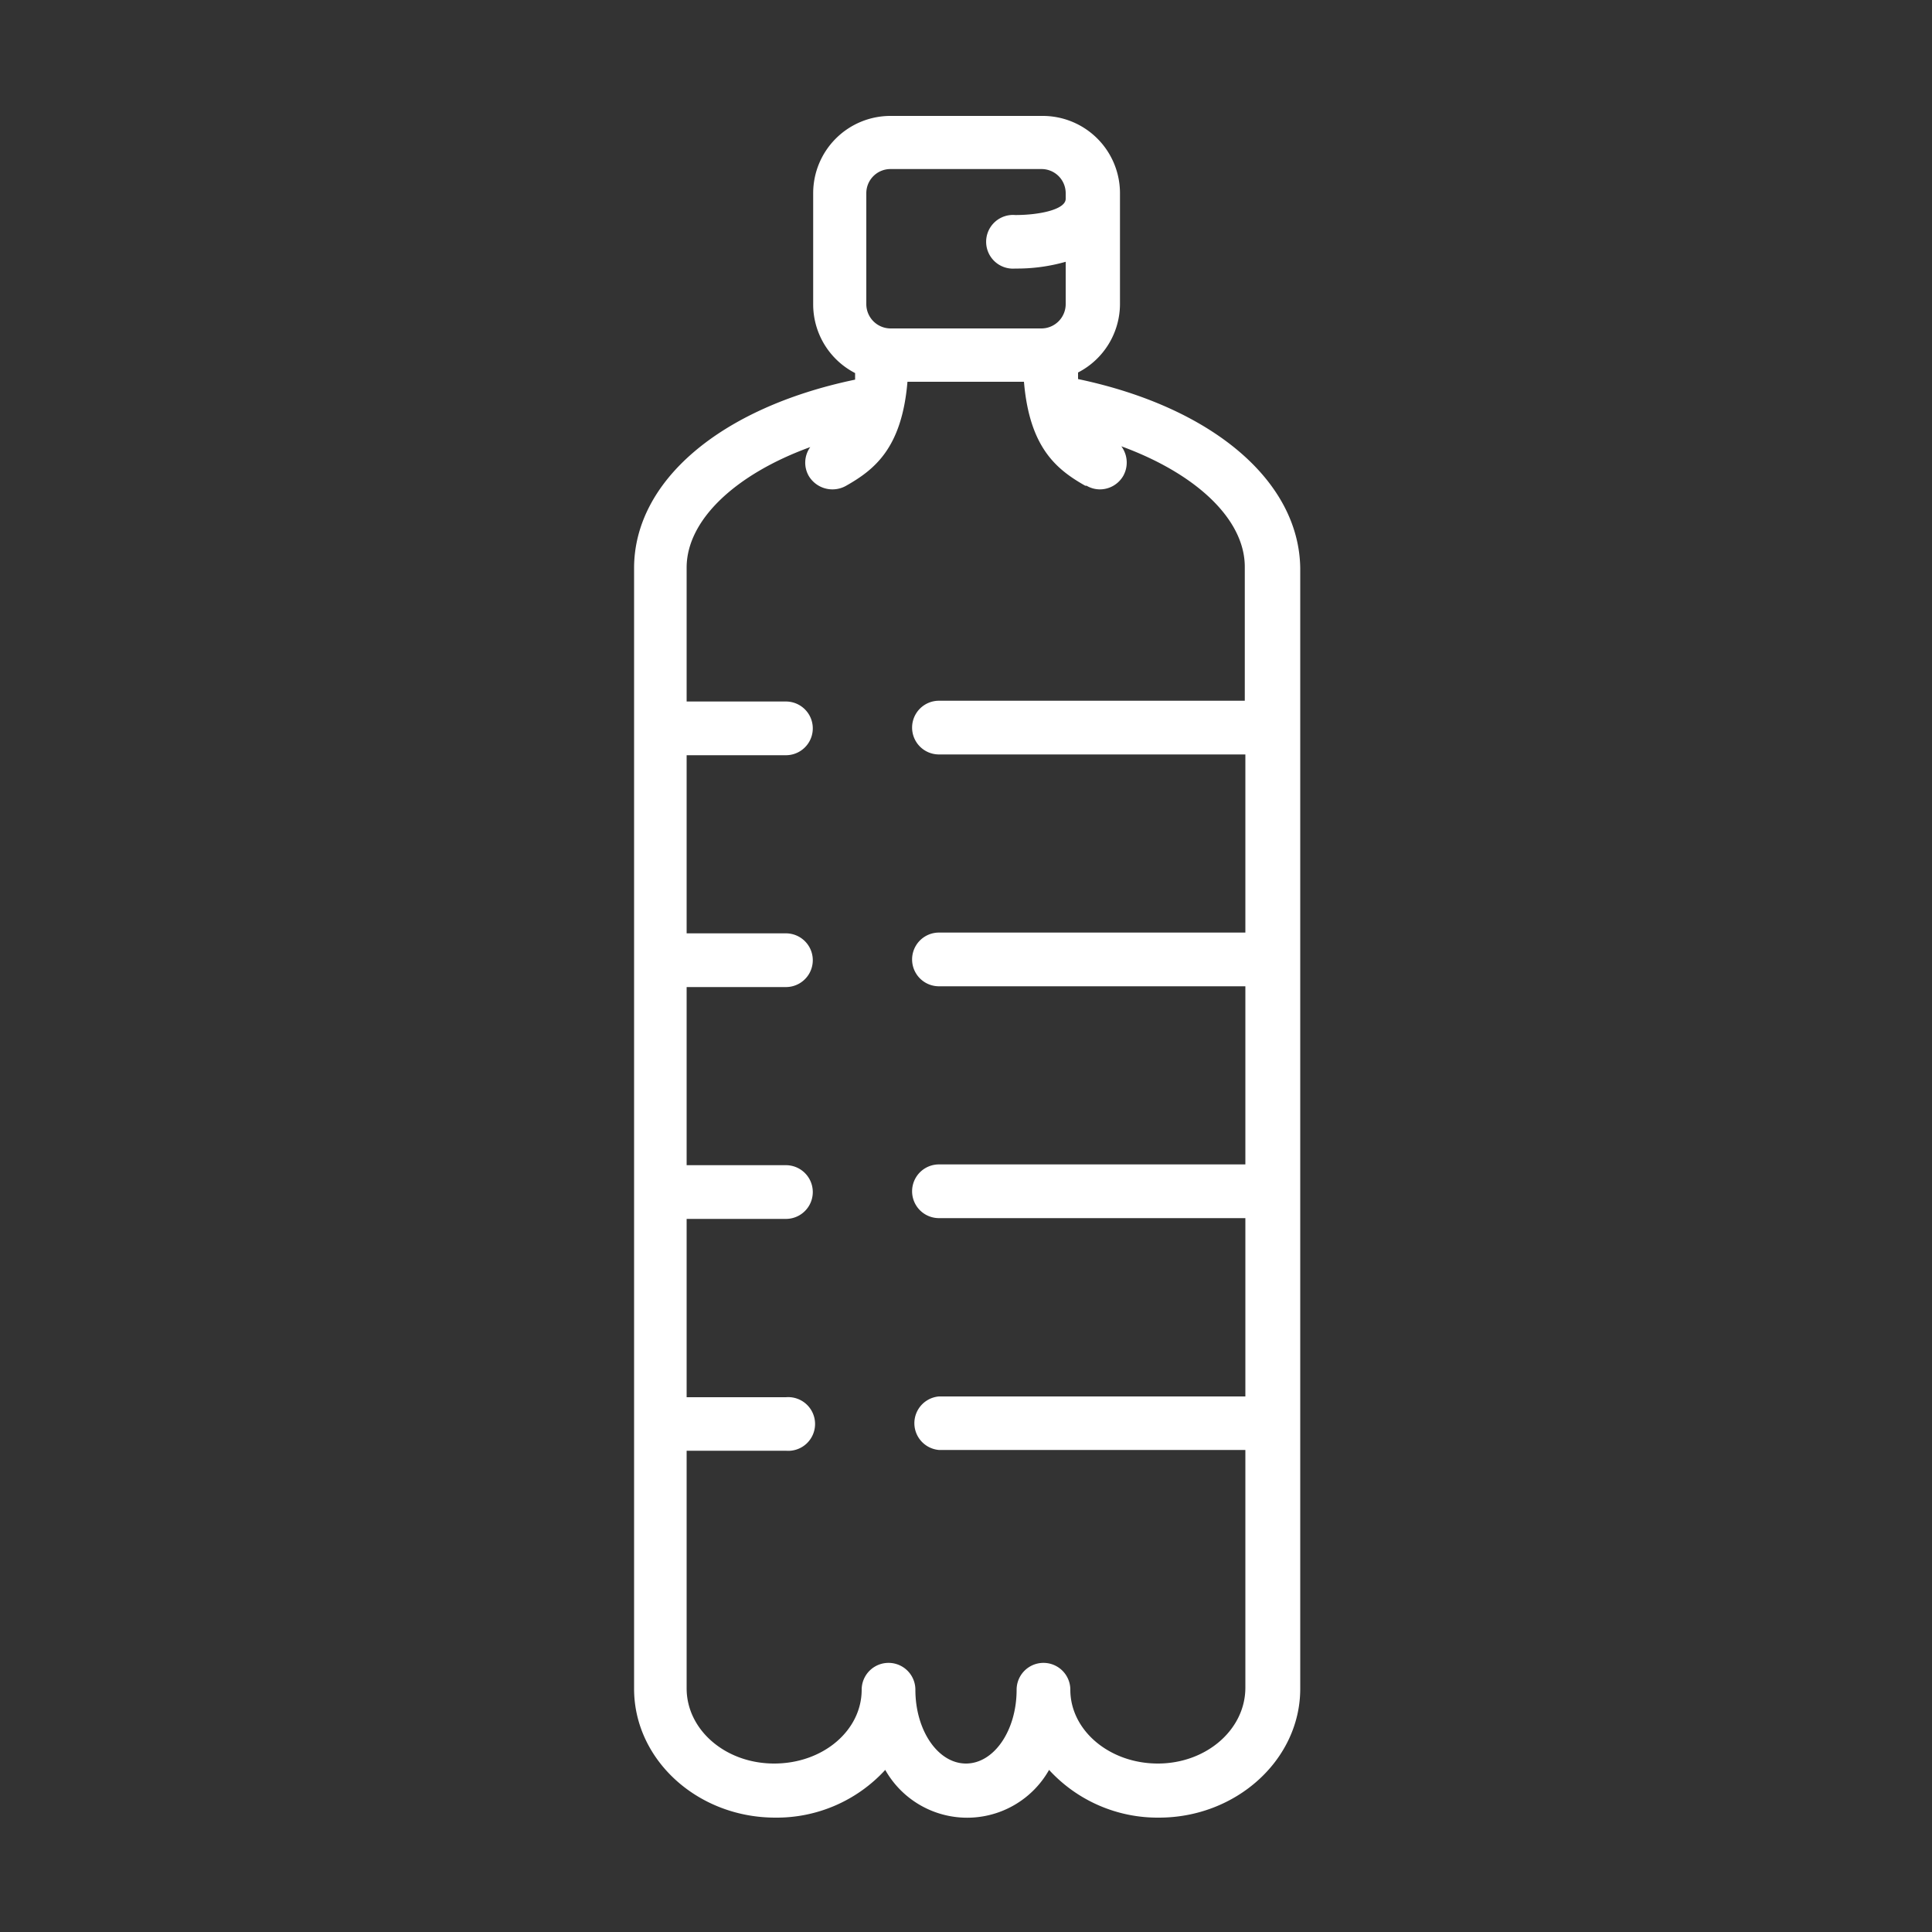 <svg id="レイヤー_1" data-name="レイヤー 1" xmlns="http://www.w3.org/2000/svg" viewBox="0 0 100 100"><rect x="0" y="0" width="100" height="100" fill="#333333" stroke="none"/><defs><style>.cls-1{fill:#fff;}</style></defs><path class="cls-1" d="M55.8,19.62c0-.1,0-.22,0-.34a4,4,0,0,0,2.17-3.55V10a4,4,0,0,0-4-4H46.09a4,4,0,0,0-4,4v5.76a4,4,0,0,0,2.17,3.55c0,.12,0,.24,0,.34-7,1.46-11.44,5.27-11.44,9.76v58c0,3.67,3.28,6.67,7.31,6.67a7.62,7.62,0,0,0,5.69-2.47,4.87,4.87,0,0,0,8.48,0,7.62,7.62,0,0,0,5.69,2.47c4,0,7.31-3,7.31-6.67v-58C67.24,24.89,62.75,21.08,55.8,19.62ZM44.84,10a1.25,1.25,0,0,1,1.25-1.25h7.82A1.25,1.25,0,0,1,55.16,10v.29c0,.55-1.34.84-2.61.84a1.39,1.39,0,1,0,0,2.77,9.16,9.16,0,0,0,2.61-.35v2.21A1.26,1.26,0,0,1,53.91,17H46.09a1.26,1.26,0,0,1-1.25-1.26ZM59.93,91.28c-2.5,0-4.53-1.71-4.53-3.82a1.39,1.39,0,1,0-2.78,0c0,2.11-1.17,3.82-2.62,3.82s-2.62-1.71-2.62-3.82a1.39,1.39,0,1,0-2.78,0c0,2.11-2,3.82-4.53,3.82s-4.53-1.75-4.53-3.89V75.09h5.14a1.39,1.39,0,1,0,0-2.77H35.54V63.09h5.14a1.39,1.39,0,0,0,0-2.78H35.54V51.09h5.14a1.39,1.39,0,0,0,0-2.78H35.54V39.09h5.14a1.39,1.39,0,0,0,0-2.78H35.54V29.38c0-2.46,2.52-4.83,6.4-6.24a1.38,1.38,0,0,0-.07,1.51,1.43,1.43,0,0,0,1.93.49c1.46-.83,2.88-1.94,3.17-5.38H53c.29,3.44,1.71,4.55,3.17,5.38l.07,0a1.36,1.36,0,0,0,.69.19,1.4,1.4,0,0,0,1.21-.7,1.41,1.41,0,0,0-.1-1.53c3.88,1.42,6.39,3.78,6.39,6.24v6.93H48.6a1.39,1.39,0,0,0,0,2.78H64.46v9.22H48.6a1.39,1.39,0,0,0,0,2.78H64.46v9.22H48.6a1.39,1.39,0,0,0,0,2.78H64.46v9.23H48.6a1.39,1.39,0,0,0,0,2.77H64.46v12.3C64.46,89.53,62.43,91.28,59.93,91.28Z"/></svg>